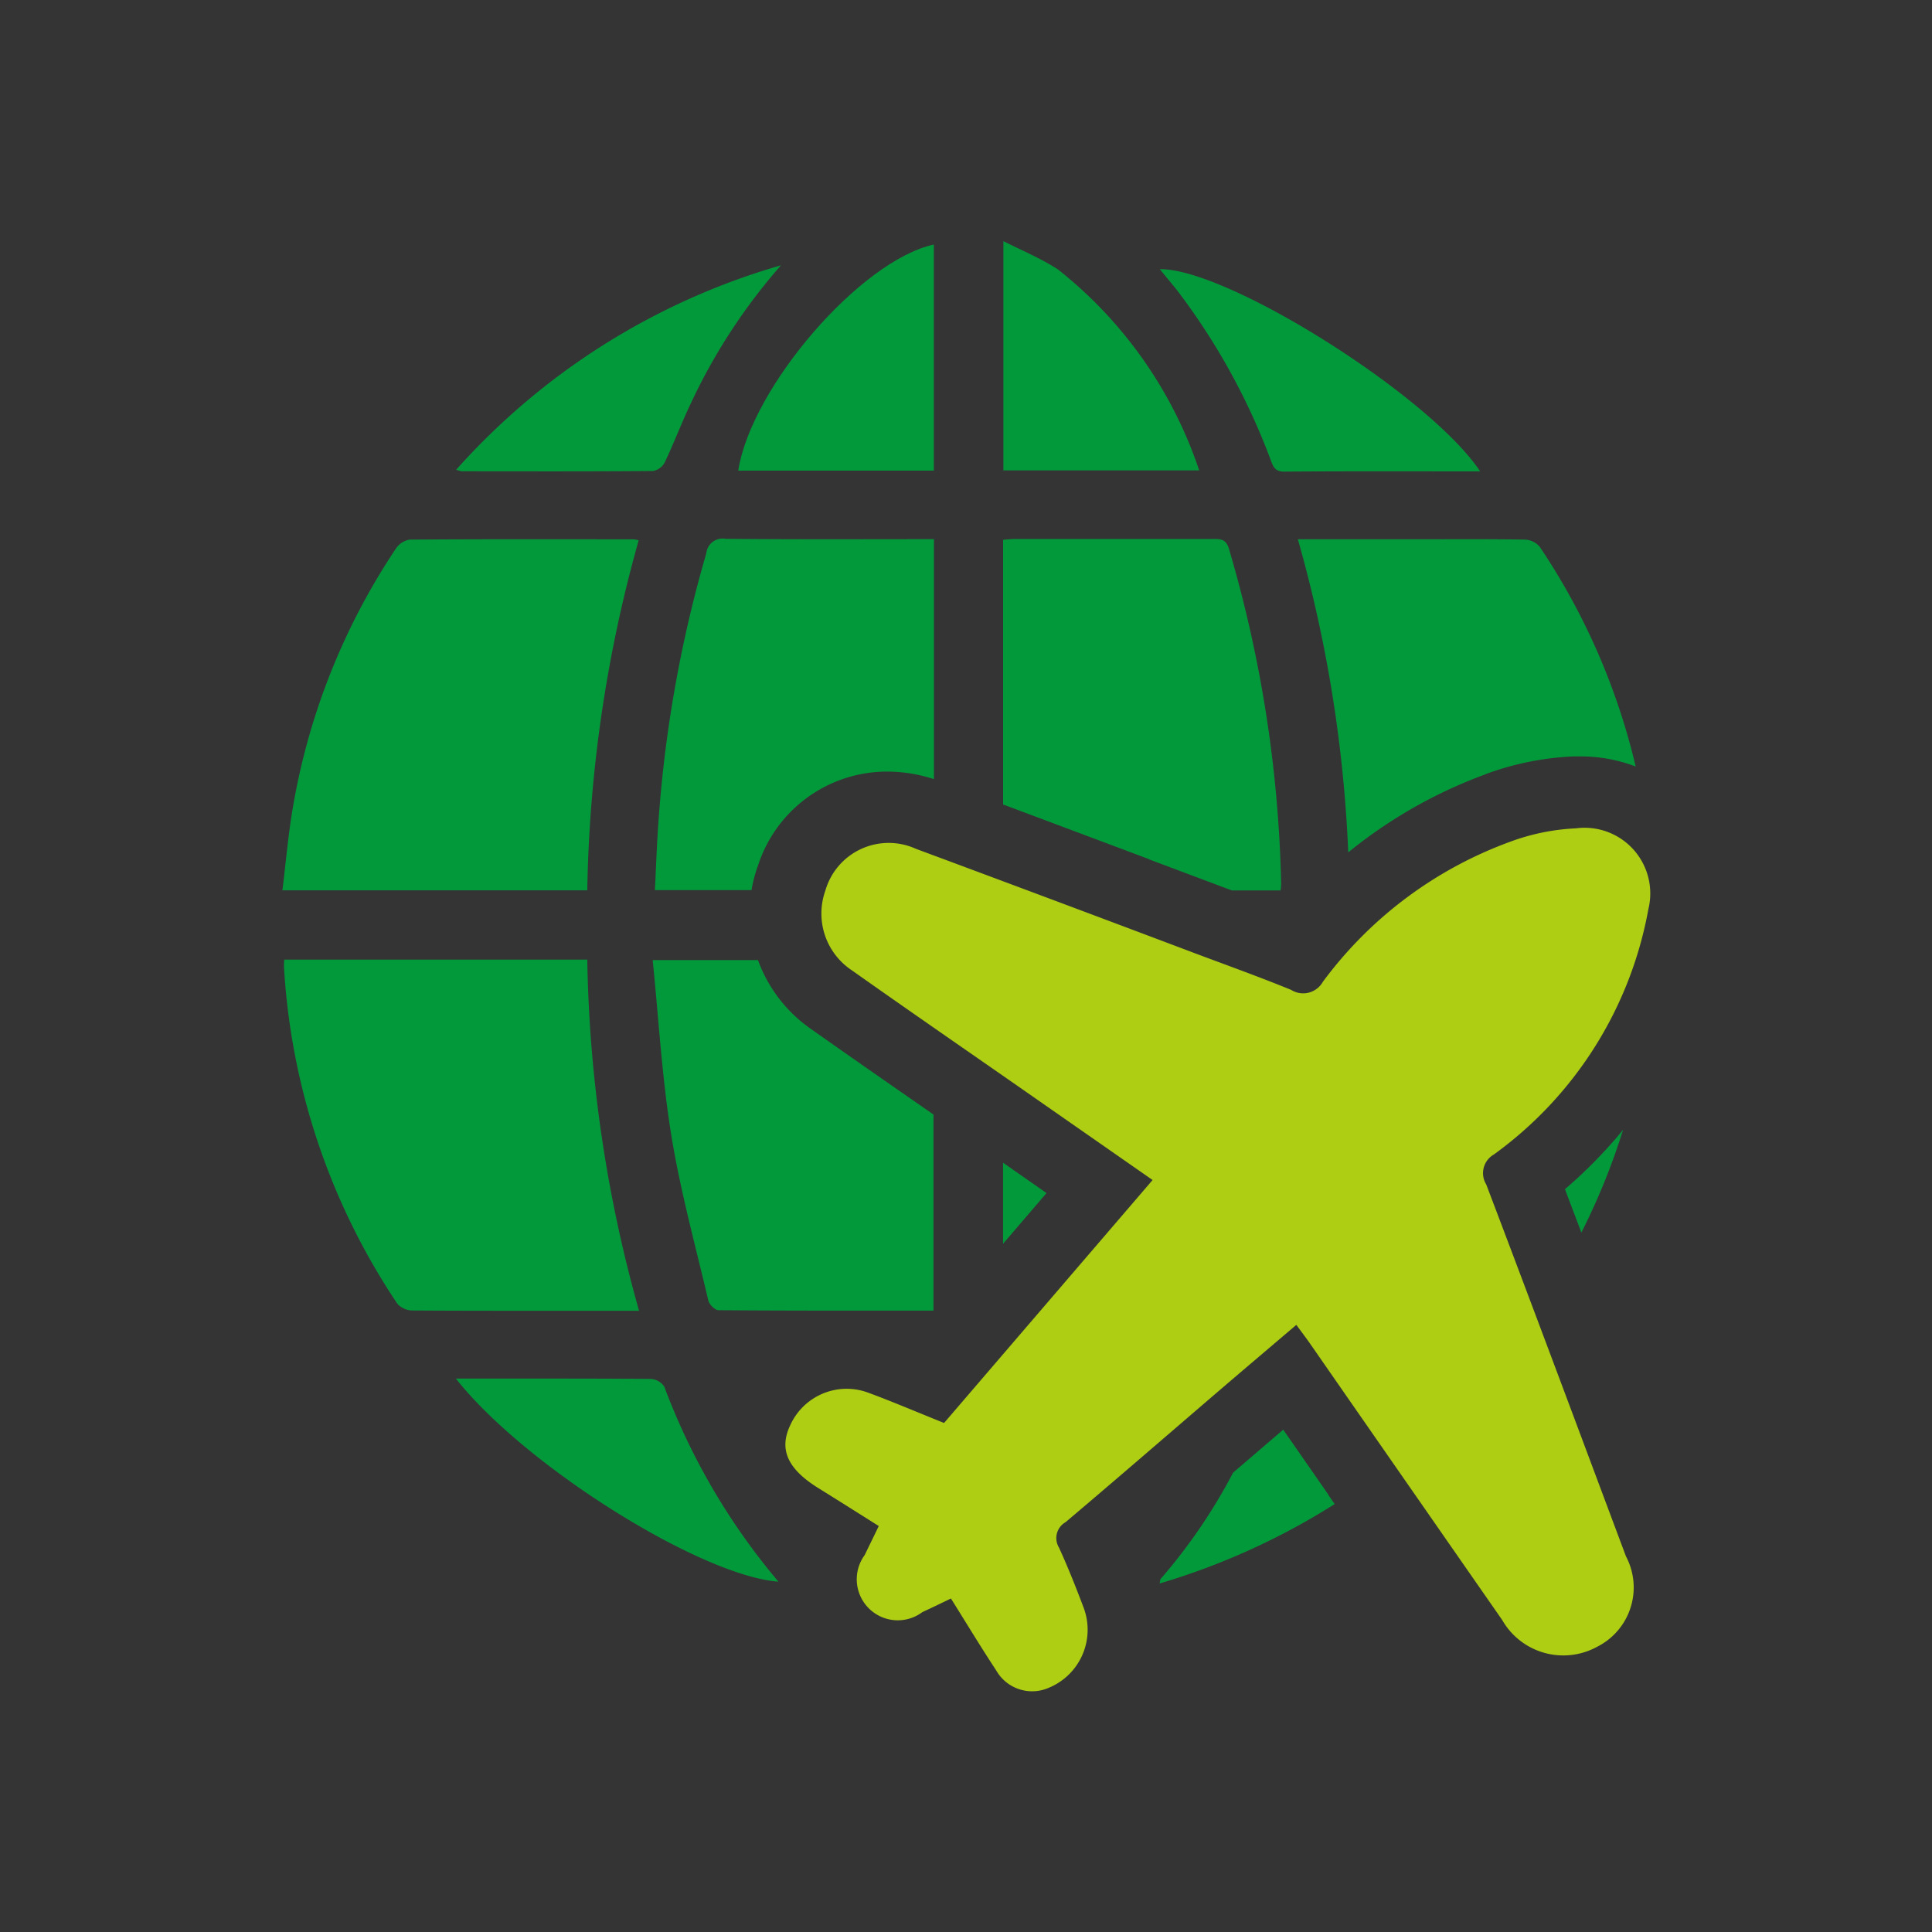 <svg xmlns="http://www.w3.org/2000/svg" width="40" height="40" viewBox="0 0 40 40"><rect x="0" y="0" width="40" height="40" fill="#333333" stroke="none"/><rect width="40" height="40" fill="#fff" opacity="0.004"/><g transform="translate(5.847 4.993)"><path d="M1912.537,272.908h6.273a28.374,28.374,0,0,0,1.072,7.27H1917.9c-.9,0-1.807,0-2.711-.006a.427.427,0,0,1-.311-.139,13.975,13.975,0,0,1-2.348-6.98c0-.038,0-.077.006-.145" transform="translate(-1912.498 -258.033)" fill="#02993b"/><path d="M1918.243,120.478h-6.313c.073-.59.121-1.167.22-1.735a13.809,13.809,0,0,1,2.13-5.341.425.425,0,0,1,.285-.185c1.545-.011,3.09-.007,4.635-.006a.7.7,0,0,1,.106.02,28.419,28.419,0,0,0-1.064,7.247" transform="translate(-1911.93 -107.038)" fill="#02993b"/><path d="M2185.809,0c.4.2.784.361,1.128.584a8.909,8.909,0,0,1,2.926,4.162h-4.054Z" transform="translate(-2170.882)" fill="#02993b"/><path d="M2089.118,1.279V5.96h-4.05c.27-1.726,2.53-4.35,4.05-4.681" transform="translate(-2075.631 -1.209)" fill="#02993b"/><path d="M1977.818,432.023h1.206c.942,0,1.885,0,2.828.007a.364.364,0,0,1,.281.159,13.641,13.641,0,0,0,2.364,4.039c-1.62-.123-5.256-2.4-6.679-4.206" transform="translate(-1974.227 -408.474)" fill="#02993b"/><path d="M1977.936,13.41a14.309,14.309,0,0,1,6.724-4.232,12.083,12.083,0,0,0-1.867,2.86c-.191.4-.349.82-.54,1.222a.342.342,0,0,1-.241.176c-1.319.011-2.639.007-3.959.006a.639.639,0,0,1-.117-.032" transform="translate(-1974.338 -8.678)" fill="#02993b"/><path d="M2251.745,14.818c-1.376,0-2.717-.005-4.056.005-.208,0-.233-.133-.284-.263a13.7,13.7,0,0,0-1.9-3.452c-.125-.16-.256-.315-.388-.476,1.4-.018,5.585,2.615,6.633,4.186" transform="translate(-2226.952 -10.052)" fill="#02993b"/><path d="M2399.085,338.81q.17.45.341.9a13.921,13.921,0,0,0,.863-2.127,9.9,9.9,0,0,1-1.2,1.226" transform="translate(-2372.532 -319.184)" fill="#02993b"/><path d="M2248.7,452.808l-.939-1.352-.309.264-.729.626a11.49,11.49,0,0,1-1.5,2.2c-.013.016-.01.045-.021.094a14.43,14.43,0,0,0,3.624-1.644l-.131-.188" transform="translate(-2227.04 -426.849)" fill="#02993b"/><path d="M2055.616,119.871a2.808,2.808,0,0,1,2.688-1.979,3.134,3.134,0,0,1,.965.156V113.08c-1.46,0-2.887.007-4.313-.007a.339.339,0,0,0-.4.3,26.459,26.459,0,0,0-.979,5.4c-.042.519-.058,1.04-.085,1.573h2a2.986,2.986,0,0,1,.122-.476" transform="translate(-2045.78 -106.91)" fill="#02993b"/><path d="M2185.662,350.126V351.8l.9-1.05-.9-.628" transform="translate(-2170.742 -331.042)" fill="#02993b"/><path d="M2058.391,280.325v-4.063l-.009-.006c-.833-.578-1.692-1.175-2.536-1.771a2.969,2.969,0,0,1-1.089-1.421h-2.18c.125,1.227.192,2.432.384,3.617.187,1.155.5,2.29.768,3.432.02.083.138.2.21.2,1.476.012,2.952.009,4.452.009" transform="translate(-2044.911 -258.18)" fill="#02993b"/><path d="M2188.73,119.8l1.46.548.254.095h1.01a1.309,1.309,0,0,0,.012-.136,26.5,26.5,0,0,0-1.082-6.94c-.059-.194-.166-.2-.32-.2q-2.054,0-4.109,0c-.083,0-.166.011-.246.017v5.48c1.014.379,2.029.76,3.02,1.132" transform="translate(-2170.788 -107.001)" fill="#02993b"/><path d="M2301.525,118.04a5.986,5.986,0,0,1,1.819-.369l.14,0a3.179,3.179,0,0,1,1.154.209,13.852,13.852,0,0,0-1.987-4.55.423.423,0,0,0-.305-.148c-.739-.013-1.477-.007-2.216-.007h-2.486a27.911,27.911,0,0,1,1.043,6.482,9.9,9.9,0,0,1,2.839-1.615" transform="translate(-2276.62 -107.003)" fill="#02993b"/><path d="M2106.3,235.2l4.316-5.029-2.61-1.819c-1.205-.84-2.415-1.673-3.614-2.521a1.411,1.411,0,0,1-.552-1.648,1.364,1.364,0,0,1,1.876-.869q2.887,1.072,5.768,2.159c.669.251,1.342.492,2,.761a.468.468,0,0,0,.657-.166,8.4,8.4,0,0,1,3.877-2.9,4.5,4.5,0,0,1,1.363-.278,1.36,1.36,0,0,1,1.5,1.672,8.037,8.037,0,0,1-3.2,5.081.445.445,0,0,0-.157.62c.974,2.562,1.931,5.131,2.893,7.7a1.374,1.374,0,0,1-.594,1.87,1.458,1.458,0,0,1-1.969-.553q-1.994-2.865-3.984-5.731c-.081-.116-.167-.228-.278-.379-.527.449-1.04.883-1.55,1.32-1.075.922-2.146,1.851-3.228,2.765a.379.379,0,0,0-.136.526c.189.413.357.837.517,1.262a1.3,1.3,0,0,1-.736,1.644.856.856,0,0,1-1.082-.365c-.314-.476-.609-.965-.936-1.487-.205.1-.4.193-.593.283a.849.849,0,0,1-1.192-1.183c.09-.187.181-.372.291-.6-.419-.264-.833-.526-1.25-.785-.636-.395-.821-.8-.584-1.3a1.282,1.282,0,0,1,1.605-.68c.523.193,1.036.413,1.578.63" transform="translate(-2092.6 -210.733)" fill="#aece13"/></g></svg>